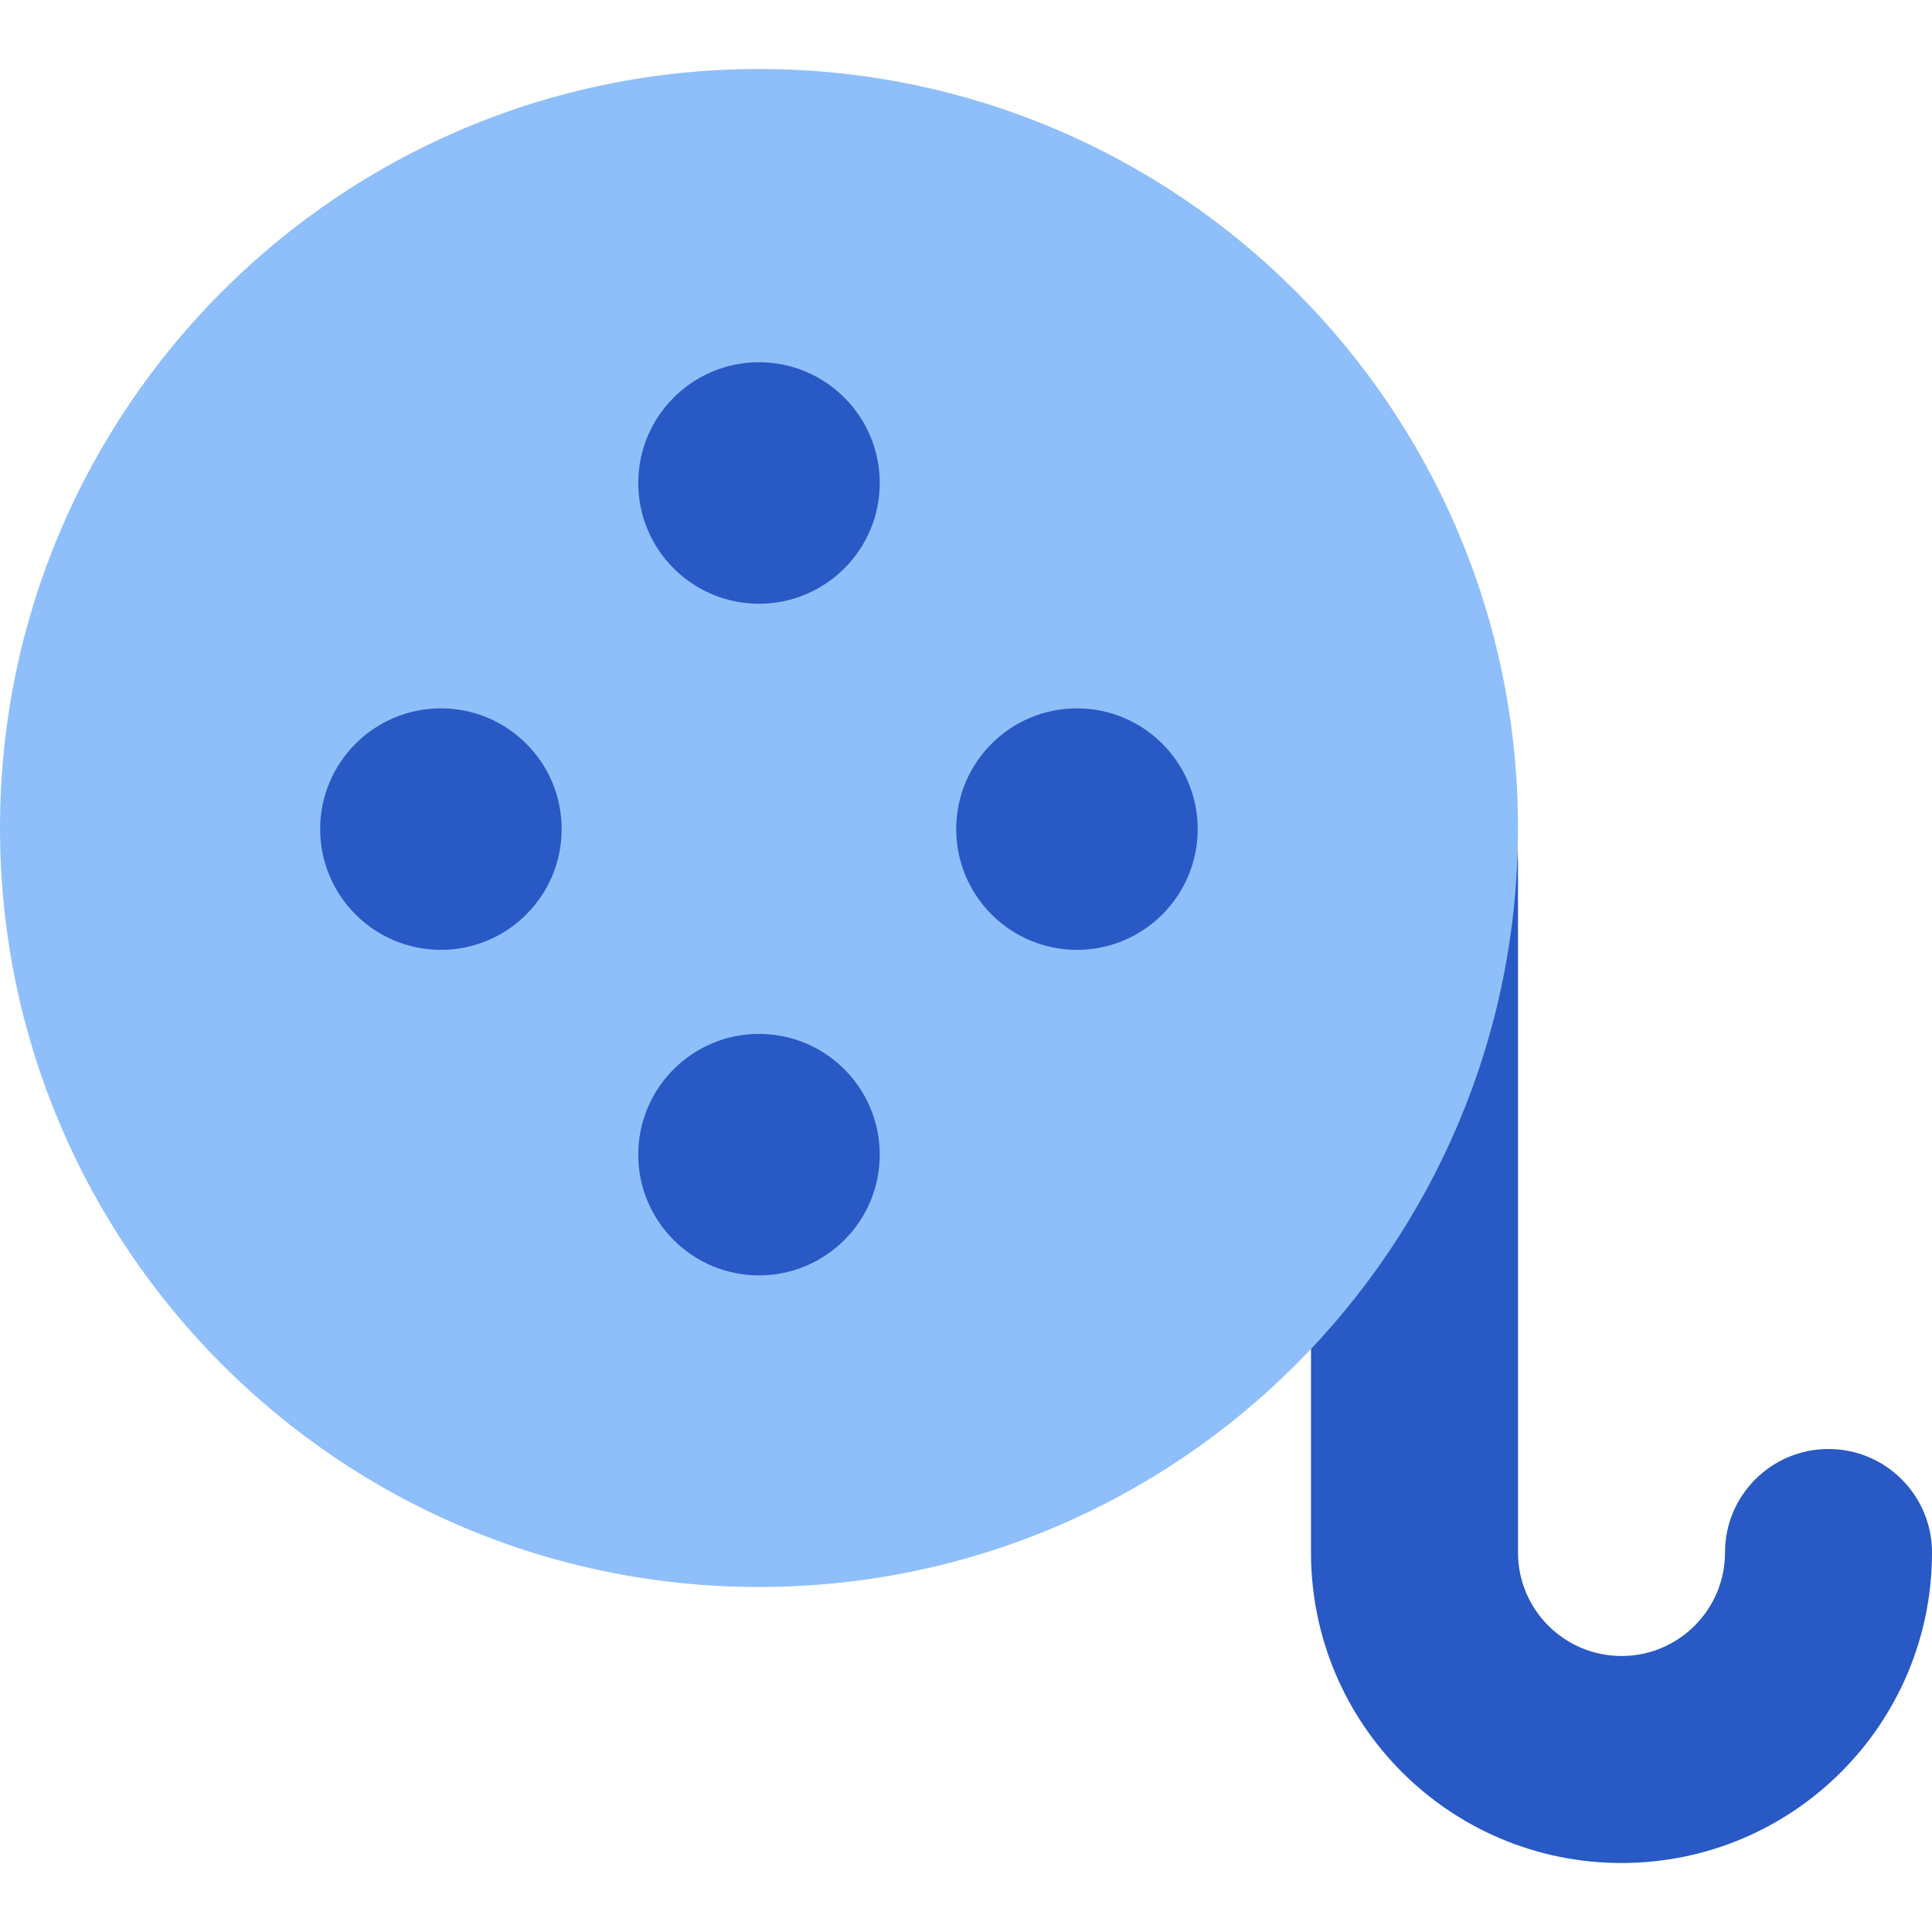 <svg xmlns="http://www.w3.org/2000/svg" fill="none" viewBox="0 0 14 14" id="Film-Roll-1--Streamline-Core"><desc>Film Roll 1 Streamline Icon: https://streamlinehq.com</desc><g id="film-roll-1--photos-camera-shutter-picture-photography-pictures-photo-film-roll"><path id="Vector 512 (Stroke)" fill="#2859c5" fill-rule="evenodd" d="M10.25 5.5c0.414 0 0.75 0.336 0.75 0.75v5c0 0.414 0.336 0.75 0.75 0.75s0.75 -0.336 0.75 -0.75 0.336 -0.75 0.75 -0.75 0.75 0.336 0.75 0.75c0 1.243 -1.007 2.25 -2.25 2.25S9.5 12.493 9.5 11.25v-5c0 -0.414 0.336 -0.75 0.75 -0.75Z" clip-rule="evenodd" stroke-width="1"></path><path id="Union" fill="#8fbffa" fill-rule="evenodd" d="M5.5 0.5C2.462 0.5 0 2.962 0 6s2.462 5.5 5.5 5.5S11 9.038 11 6 8.538 0.5 5.5 0.5Z" clip-rule="evenodd" stroke-width="1"></path><path id="Union_2" fill="#2859c5" fill-rule="evenodd" d="M5.5 4.375c0.483 0 0.875 -0.392 0.875 -0.875s-0.392 -0.875 -0.875 -0.875 -0.875 0.392 -0.875 0.875 0.392 0.875 0.875 0.875ZM3.195 6.883c0.483 0 0.875 -0.392 0.875 -0.875s-0.392 -0.875 -0.875 -0.875 -0.875 0.392 -0.875 0.875 0.392 0.875 0.875 0.875Zm5.484 -0.875c0 0.483 -0.392 0.875 -0.875 0.875s-0.875 -0.392 -0.875 -0.875 0.392 -0.875 0.875 -0.875 0.875 0.392 0.875 0.875ZM5.5 9.242c0.483 0 0.875 -0.392 0.875 -0.875s-0.392 -0.875 -0.875 -0.875 -0.875 0.392 -0.875 0.875 0.392 0.875 0.875 0.875Z" clip-rule="evenodd" stroke-width="1"></path></g></svg>